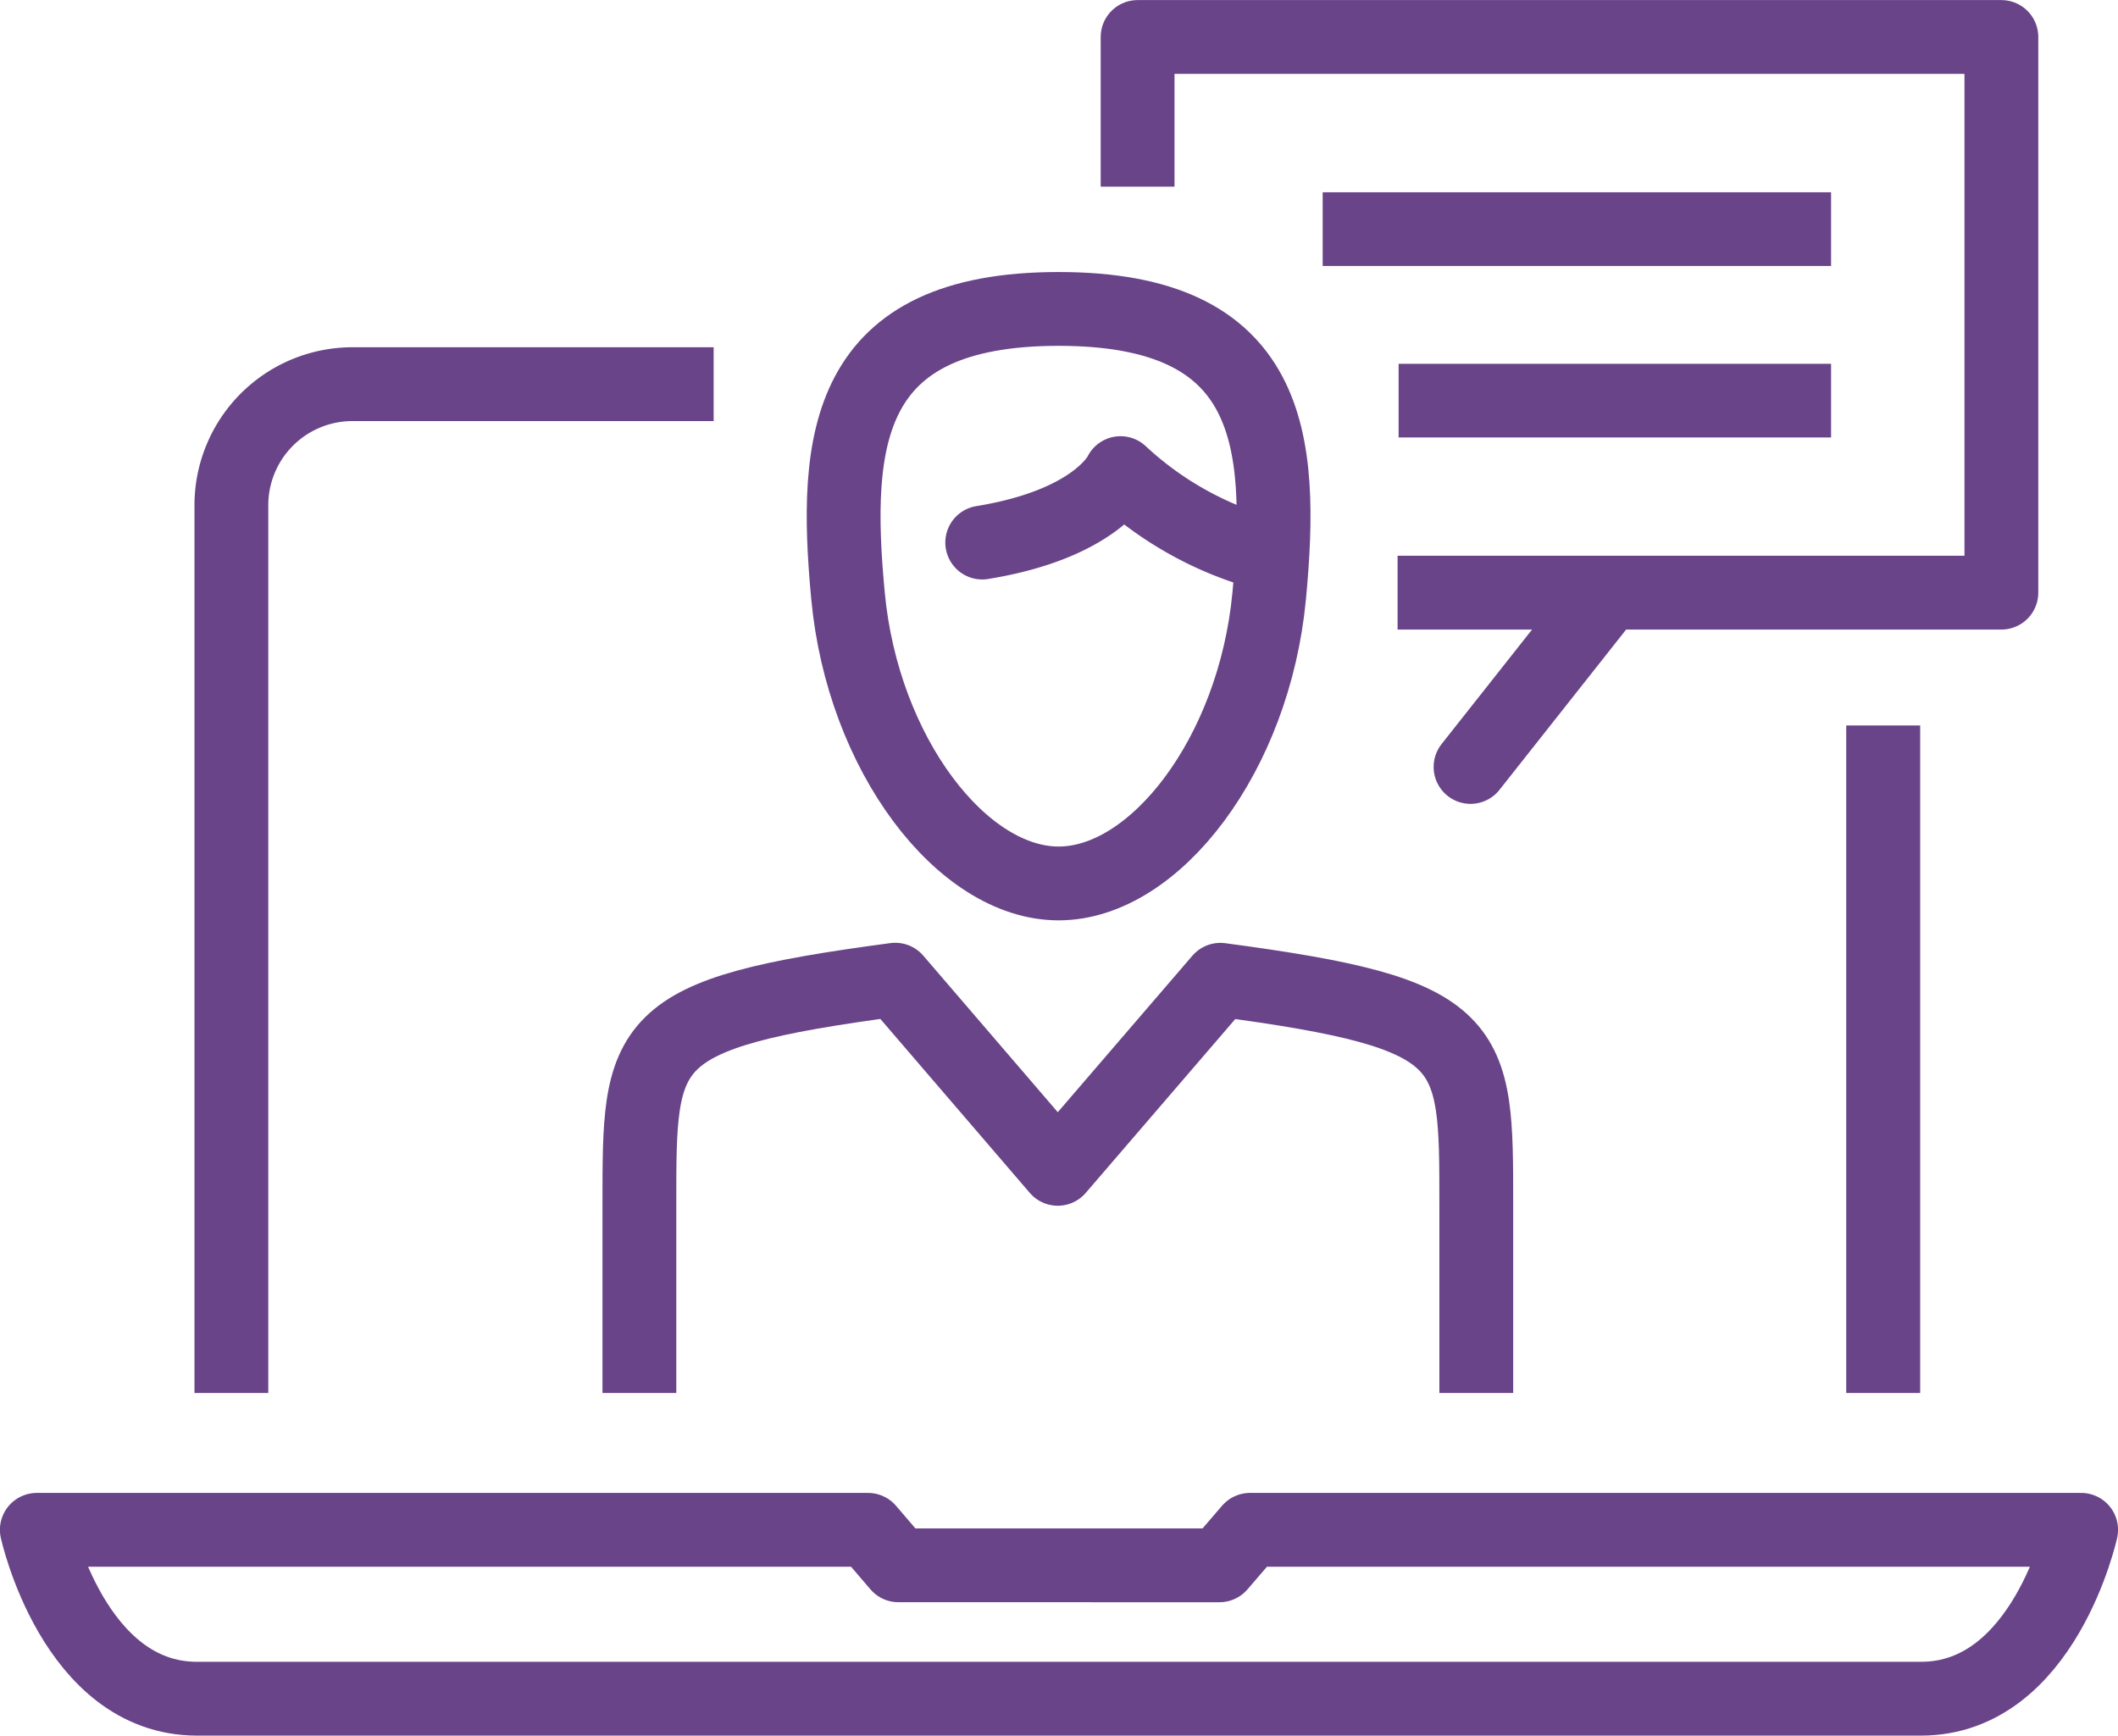 <svg xmlns="http://www.w3.org/2000/svg" xmlns:xlink="http://www.w3.org/1999/xlink" width="63.674" height="52.177" viewBox="0 0 63.674 52.177"><defs><clipPath id="clip-path"><rect id="Rectangle_26" data-name="Rectangle 26" width="63.674" height="52.177" transform="translate(0 0)" fill="none" stroke="#694489" stroke-width="1"/></clipPath></defs><g id="Contact_Us_Icon" data-name="Contact Us Icon" transform="translate(-1347 -2873)"><g id="Vector_Smart_Object" data-name="Vector Smart Object" transform="translate(1347 2873)"><line id="Line_81" data-name="Line 81" x2="15.284" transform="translate(39.764 6.888)" fill="none" stroke="#694489" stroke-linejoin="round" stroke-width="2.215"/><line id="Line_82" data-name="Line 82" x2="13.001" transform="translate(42.047 12.044)" fill="none" stroke="#694489" stroke-linejoin="round" stroke-width="2.215"/><line id="Line_83" data-name="Line 83" y2="20.068" transform="translate(56.615 21.808)" fill="none" stroke="#694489" stroke-linejoin="round" stroke-width="2.223"/><g id="Group_40" data-name="Group 40"><g id="Group_39" data-name="Group 39" clip-path="url(#clip-path)"><path id="Path_62" data-name="Path 62" d="M6.956,41.876V15.187a3.64,3.64,0,0,1,3.623-3.638H21.455" fill="none" stroke="#694489" stroke-linejoin="round" stroke-width="2.219"/><path id="Path_63" data-name="Path 63" d="M31.825,9.287c-6.421,0-6.777,3.9-6.33,8.637s3.423,8.634,6.33,8.634,5.88-3.887,6.33-8.634S38.246,9.287,31.825,9.287Z" fill="none" stroke="#694489" stroke-linejoin="round" stroke-width="2.219"/><path id="Path_64" data-name="Path 64" d="M38.087,16.656a10.36,10.36,0,0,1-4.4-2.433S33,15.746,29.529,16.31" fill="none" stroke="#694489" stroke-linecap="round" stroke-linejoin="round" stroke-width="2.219"/><path id="Path_65" data-name="Path 65" d="M34.2,5.612v-4.5H60.168V17.816H42.016" fill="none" stroke="#694489" stroke-linejoin="round" stroke-width="2.219"/><line id="Line_84" data-name="Line 84" x1="4.108" y2="5.199" transform="translate(44.209 17.857)" fill="none" stroke="#694489" stroke-linecap="round" stroke-linejoin="round" stroke-width="2.219"/><path id="Path_66" data-name="Path 66" d="M37.58,45.989l-.918,1.067H27.01l-.915-1.067H1.107s1.115,5.077,4.814,5.077H57.753c3.7,0,4.813-5.077,4.813-5.077Z" fill="none" stroke="#694489" stroke-linejoin="round" stroke-width="2.219"/><path id="Path_67" data-name="Path 67" d="M44.382,41.876V36.2c0-4.906.022-5.721-7.694-6.746L31.8,35.137l-4.885-5.686c-7.715,1.024-7.693,1.84-7.693,6.746v5.679" fill="none" stroke="#694489" stroke-linejoin="round" stroke-width="2.219"/></g></g></g></g></svg>